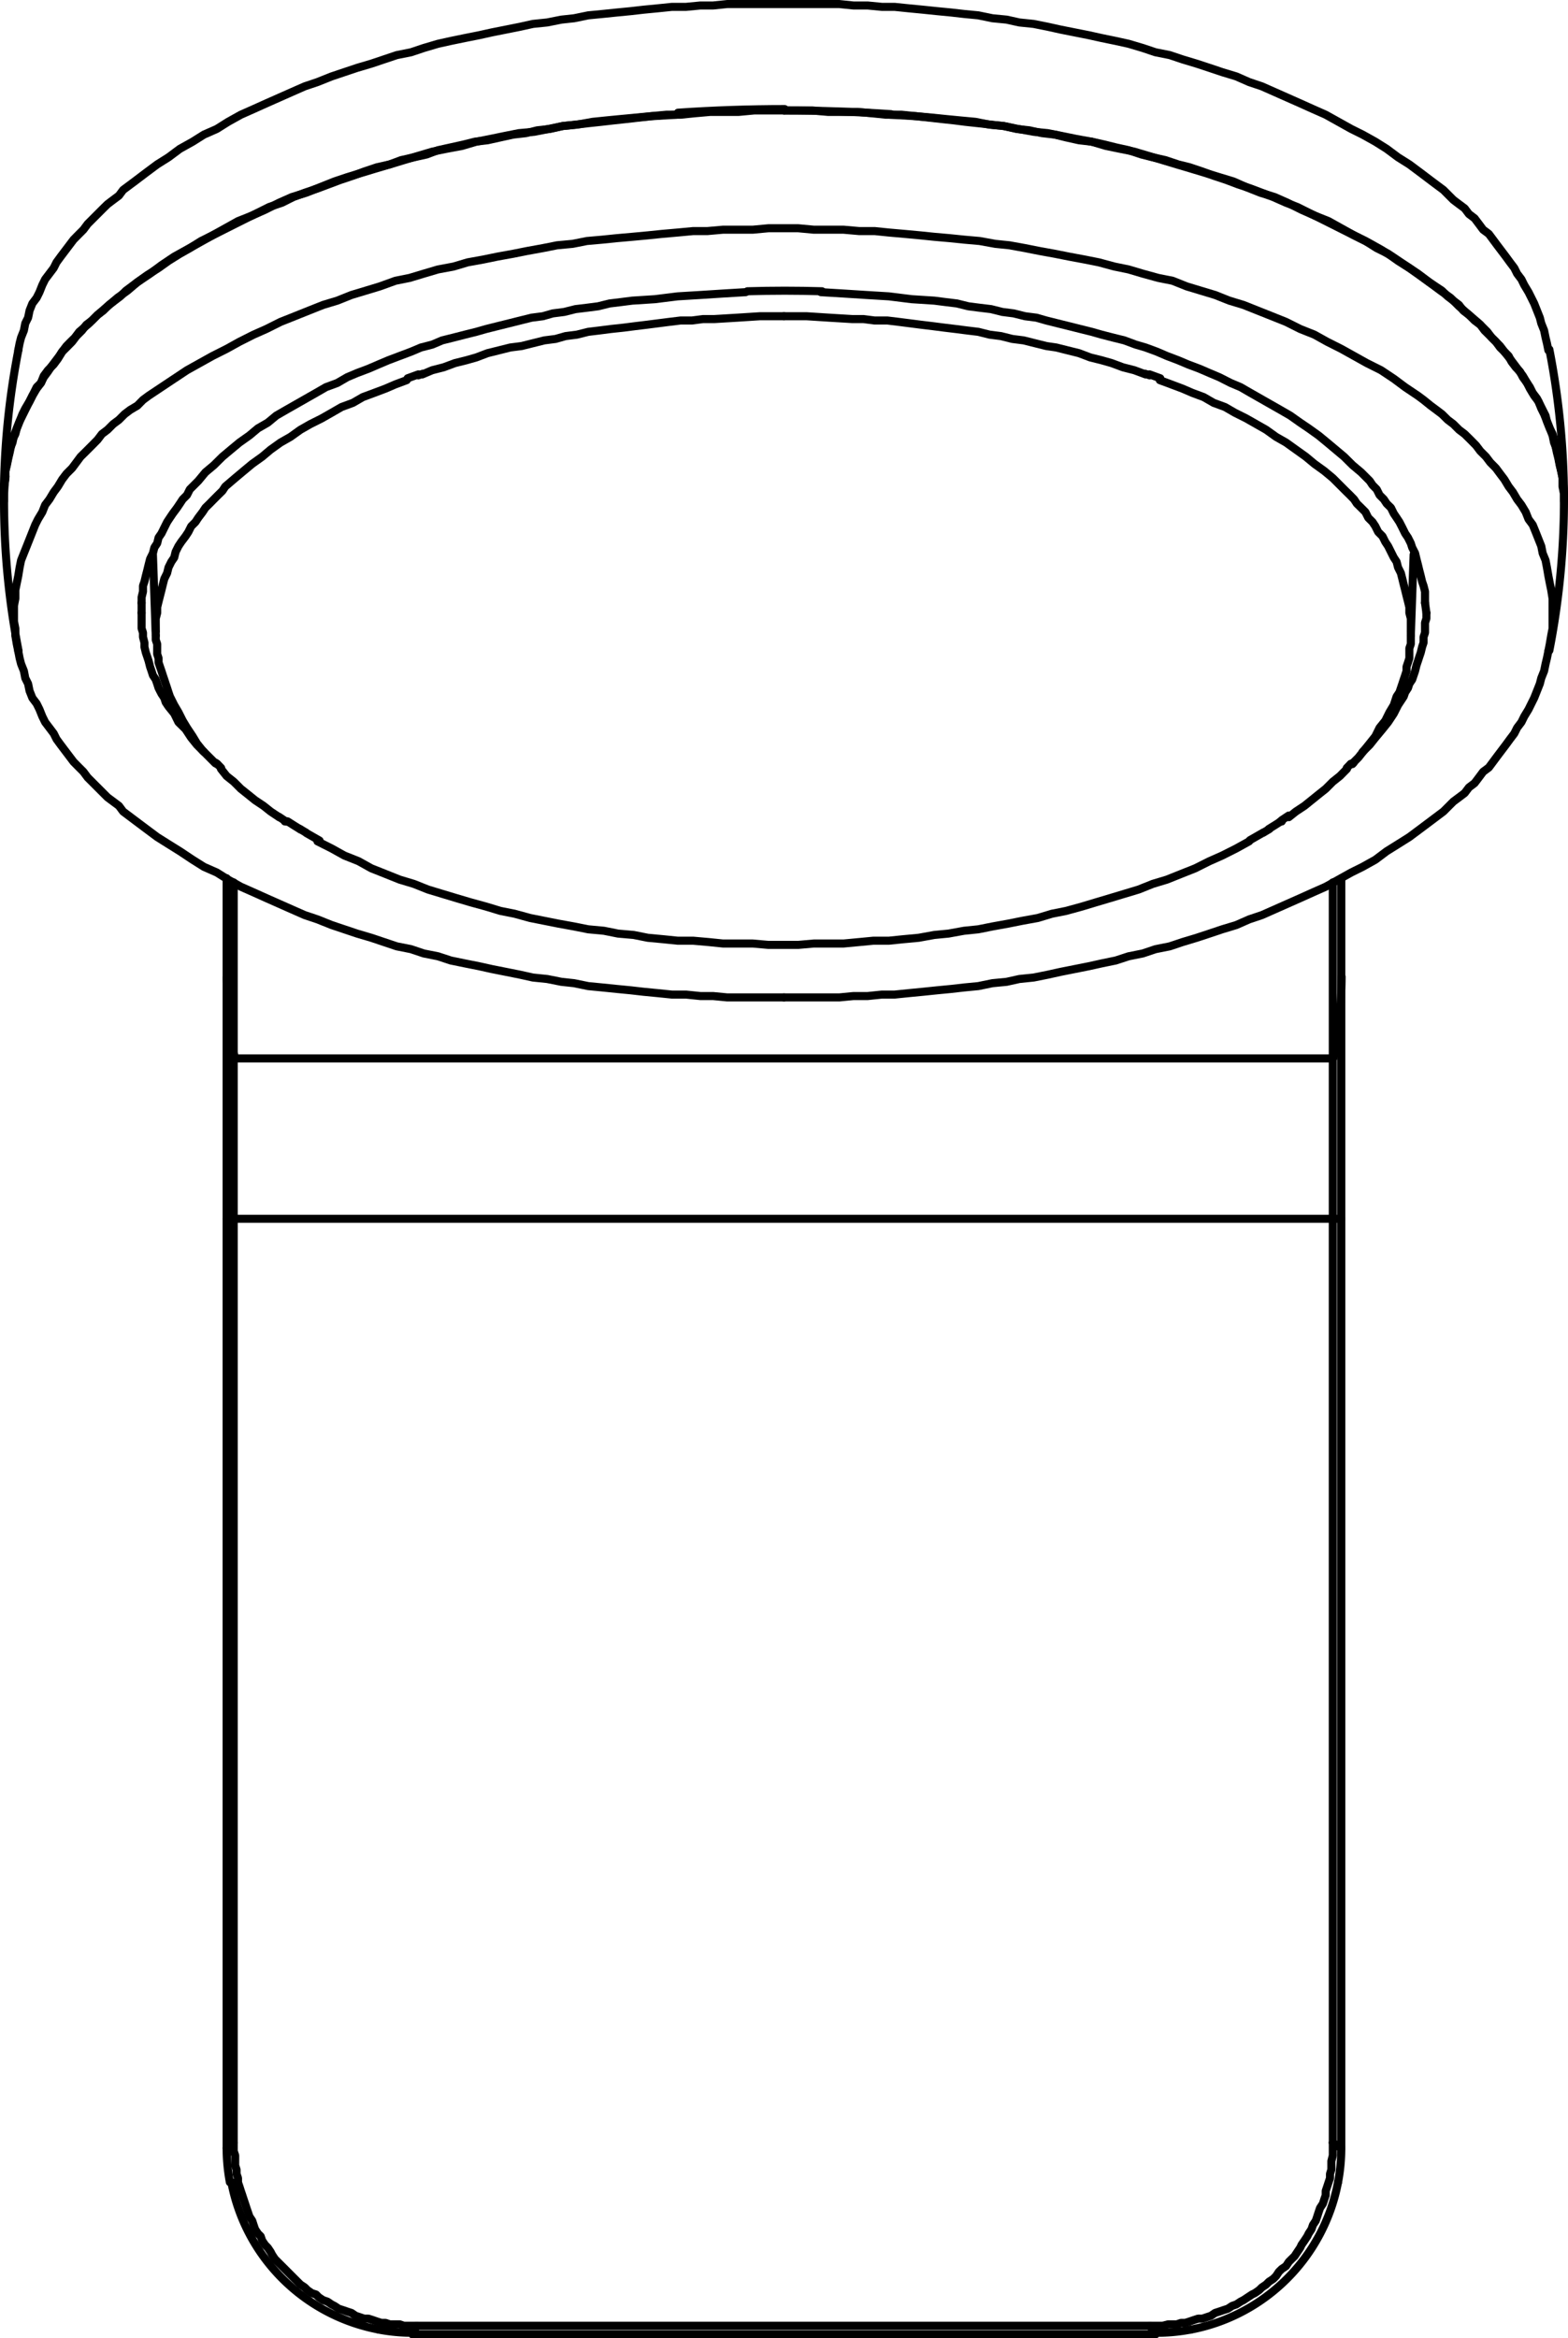 <svg id="图层_1" data-name="图层 1" xmlns="http://www.w3.org/2000/svg" viewBox="0 0 194.21 289.41"><defs><style>.cls-1{fill:none;stroke:#000;stroke-linecap:round;stroke-linejoin:round;}</style></defs><line class="cls-1" x1="176.5" y1="74.62" x2="176.67" y2="75.85"/><polyline class="cls-1" points="174.74 78.13 174.74 78.66 175.09 68.65"/><line class="cls-1" x1="166.13" y1="265.9" x2="166.13" y2="108.7"/><line class="cls-1" x1="165.08" y1="109.22" x2="165.08" y2="265.2"/><line class="cls-1" x1="28.07" y1="265.9" x2="28.95" y2="265.2"/><line class="cls-1" x1="51.61" y1="287.86" x2="51.08" y2="288.91"/><line class="cls-1" x1="165.08" y1="131" x2="28.95" y2="131"/><line class="cls-1" x1="28.07" y1="150.85" x2="166.13" y2="150.85"/><line class="cls-1" x1="143.12" y1="288.91" x2="142.42" y2="287.86"/><line class="cls-1" x1="28.95" y1="265.2" x2="28.95" y2="109.22"/><line class="cls-1" x1="28.07" y1="108.7" x2="28.07" y2="265.9"/><line class="cls-1" x1="165.08" y1="265.2" x2="166.13" y2="265.9"/><polyline class="cls-1" points="18.94 68.65 19.29 78.66 19.29 78.13"/><line class="cls-1" x1="17.54" y1="75.85" x2="17.54" y2="74.62"/><line class="cls-1" x1="142.42" y1="287.86" x2="51.61" y2="287.86"/><line class="cls-1" x1="51.08" y1="288.91" x2="143.12" y2="288.91"/><path class="cls-1" d="M153.11,57.47l-.56-.2" transform="translate(-10.71 -11.01)"/><path class="cls-1" d="M154.42,57.83l-1.32-.48" transform="translate(-10.71 -11.01)"/><path class="cls-1" d="M13,54.27a96.86,96.86,0,0,0-1.81,18.61" transform="translate(-10.71 -11.01)"/><path class="cls-1" d="M11.21,72.92A96.86,96.86,0,0,0,13,91.53" transform="translate(-10.71 -11.01)"/><path class="cls-1" d="M165.52,115l1.61-.92" transform="translate(-10.71 -11.01)"/><path class="cls-1" d="M167.2,114.06l.74-.44" transform="translate(-10.71 -11.01)"/><path class="cls-1" d="M167.86,113.61c.54-.33,1.07-.66,1.59-1" transform="translate(-10.71 -11.01)"/><path class="cls-1" d="M169.47,112.52l.86-.57" transform="translate(-10.71 -11.01)"/><path class="cls-1" d="M175.88,141.9a52.89,52.89,0,0,0,1-10" transform="translate(-10.71 -11.01)"/><path class="cls-1" d="M177.52,106.06c.17-.17.34-.34.5-.52" transform="translate(-10.71 -11.01)"/><path class="cls-1" d="M178.22,105.58l.15-.16" transform="translate(-10.71 -11.01)"/><path class="cls-1" d="M204.42,72.89a23.72,23.72,0,0,0-.18-2.92" transform="translate(-10.71 -11.01)"/><path class="cls-1" d="M121.07,25.14q-6.58-.45-13.19-.45" transform="translate(-10.71 -11.01)"/><path class="cls-1" d="M112.52,47.06q-4.62-.14-9.24,0" transform="translate(-10.71 -11.01)"/><path class="cls-1" d="M153.93,299.74a22.7,22.7,0,0,0,4.27-.4" transform="translate(-10.71 -11.01)"/><path class="cls-1" d="M176.44,281.1a22.7,22.7,0,0,0,.4-4.27" transform="translate(-10.71 -11.01)"/><path class="cls-1" d="M158.17,299.35a22.91,22.91,0,0,0,18.27-18.27" transform="translate(-10.71 -11.01)"/><path class="cls-1" d="M63.07,57.27l-.56.2" transform="translate(-10.71 -11.01)"/><path class="cls-1" d="M62.52,57.35l-1.32.48" transform="translate(-10.71 -11.01)"/><path class="cls-1" d="M202.61,91.52a96.86,96.86,0,0,0,1.81-18.61" transform="translate(-10.71 -11.01)"/><path class="cls-1" d="M204.42,72.87a96.86,96.86,0,0,0-1.81-18.61" transform="translate(-10.71 -11.01)"/><path class="cls-1" d="M48.68,114.13l1.61.92" transform="translate(-10.71 -11.01)"/><path class="cls-1" d="M47.87,113.62l.74.44" transform="translate(-10.71 -11.01)"/><path class="cls-1" d="M46.33,112.67c.53.34,1.06.68,1.59,1" transform="translate(-10.71 -11.01)"/><path class="cls-1" d="M45.3,112.13l.84.56" transform="translate(-10.71 -11.01)"/><path class="cls-1" d="M38.78,131.93a51.36,51.36,0,0,0,1,10" transform="translate(-10.71 -11.01)"/><path class="cls-1" d="M37.6,105.54l.5.52" transform="translate(-10.71 -11.01)"/><path class="cls-1" d="M37.43,105.42l.15.16" transform="translate(-10.71 -11.01)"/><path class="cls-1" d="M11.39,70a23.84,23.84,0,0,0-.18,2.92" transform="translate(-10.71 -11.01)"/><path class="cls-1" d="M107.9,24.51q-6.62,0-13.22.45" transform="translate(-10.71 -11.01)"/><path class="cls-1" d="M57.6,299.34a22.7,22.7,0,0,0,4.27.4" transform="translate(-10.71 -11.01)"/><path class="cls-1" d="M38.78,276.83a22.7,22.7,0,0,0,.4,4.27" transform="translate(-10.71 -11.01)"/><path class="cls-1" d="M39.36,281.07a22.91,22.91,0,0,0,18.27,18.27" transform="translate(-10.71 -11.01)"/><polyline class="cls-1" points="174.74 78.66 174.74 79.19 174.74 79.72 174.56 80.24 174.56 80.95 174.56 81.47 174.39 82 174.21 82.53 174.21 83.05 174.04 83.58 173.86 84.11 173.69 84.63 173.51 85.16 173.33 85.69 172.98 86.21 172.63 87.27 172.1 88.15 171.58 89.2 170.87 90.08 170.35 91.13 169.65 92.01 168.94 92.89 168.24 93.77 167.54 94.47"/><polyline class="cls-1" points="166.83 95.17 165.96 96.05 165.08 96.75 164.2 97.63 163.32 98.33 162.44 99.04 161.57 99.74 160.51 100.44 159.63 101.14"/><line class="cls-1" x1="158.76" y1="101.67" x2="158.58" y2="101.67"/><polyline class="cls-1" points="154.72 104.13 153.13 105.01 151.38 105.89 149.8 106.59 148.04 107.47 146.28 108.17 144.53 108.87 142.77 109.4 141.02 110.1 139.26 110.63 137.5 111.16 135.75 111.68 133.99 112.21 132.06 112.74 130.3 113.09 128.54 113.62 126.61 113.97 124.86 114.32 122.92 114.67 121.17 115.02 119.41 115.2 117.48 115.55 115.72 115.72 113.79 116.07 111.86 116.25 110.1 116.43 108.17 116.43 106.41 116.6 104.48 116.78 102.55 116.78 100.79 116.78 98.86 116.95 97.1 116.95 95.17 116.95 93.24 116.78 91.48 116.78 89.55 116.78 87.79 116.6 85.86 116.43 83.93 116.43 82.17 116.25 80.24 116.07 78.49 115.72 76.55 115.55 74.8 115.2 72.86 115.02 71.11 114.67 69.18 114.32 67.42 113.97 65.66 113.62 63.73 113.09 61.97 112.74 60.22 112.21 58.29 111.68 56.53 111.16 54.77 110.63 53.02 110.1 51.26 109.4 49.5 108.87 47.75 108.17 45.99 107.47 44.41 106.59 42.65 105.89 41.07 105.01 39.32 104.13"/><line class="cls-1" x1="35.45" y1="101.67" x2="35.28" y2="101.67"/><polyline class="cls-1" points="34.57 101.14 33.52 100.44 32.64 99.74 31.59 99.04 30.71 98.33 29.83 97.63 28.95 96.75 28.07 96.05 27.37 95.17"/><polyline class="cls-1" points="26.67 94.47 25.97 93.77 25.09 92.89 24.39 92.01 23.86 91.13 23.16 90.08 22.63 89.2 22.1 88.15 21.58 87.27 21.05 86.21 20.87 85.69 20.7 85.16 20.52 84.63 20.35 84.11 20.17 83.58 20 83.05 19.82 82.53 19.64 82 19.64 81.47 19.47 80.95 19.47 80.24 19.47 79.72 19.29 79.19 19.29 78.66"/><polyline class="cls-1" points="97.1 39.14 99.91 39.14 102.72 39.32 105.53 39.49 106.94 39.49 108.34 39.67 109.93 39.67 111.33 39.84 112.74 40.02 114.14 40.2 115.55 40.37 116.95 40.55 118.36 40.72 119.76 40.9 121.17 41.07 122.57 41.42 123.98 41.6 125.38 41.95 126.79 42.13 128.19 42.48 129.6 42.83 130.83 43.01 132.23 43.36 133.64 43.71 135.04 44.24 136.45 44.59 137.68 44.94 139.08 45.46 140.49 45.82 141.89 46.34"/><polyline class="cls-1" points="143.65 47.05 145.05 47.57 146.46 48.1 147.69 48.63 149.09 49.15 150.32 49.86 151.73 50.38 152.96 51.09 154.36 51.79 155.59 52.49 156.82 53.19 158.05 54.07 159.28 54.77 160.51 55.65 161.74 56.53 162.8 57.41 164.02 58.29 165.08 59.17 166.13 60.22 166.66 60.75 167.19 61.27 167.71 61.8 168.06 62.33 168.59 62.85 169.12 63.38 169.47 64.08 170 64.61 170.35 65.14 170.7 65.84 171.23 66.37 171.58 67.07 171.93 67.6 172.28 68.3 172.63 69 172.98 69.53 173.16 70.23 173.51 70.93 173.69 71.64 173.86 72.34 174.04 73.04 174.21 73.74 174.39 74.45 174.56 75.15 174.56 75.85 174.74 76.55 174.74 77.26 174.74 78.13"/><polyline class="cls-1" points="19.29 78.13 19.29 77.26 19.29 76.55 19.47 75.85 19.47 75.15 19.64 74.45 19.82 73.74 20 73.04 20.17 72.34 20.35 71.64 20.7 70.93 20.87 70.23 21.22 69.53 21.58 69 21.75 68.3 22.1 67.6 22.45 67.07 22.98 66.37 23.33 65.84 23.68 65.14 24.21 64.61 24.56 64.08 25.09 63.38 25.44 62.85 25.97 62.33 26.49 61.8 27.02 61.27 27.55 60.75 27.9 60.22 29.13 59.17 30.18 58.29 31.24 57.41 32.47 56.53 33.52 55.65 34.75 54.77 35.98 54.07 37.21 53.19 38.44 52.49 39.84 51.79 41.07 51.09 42.3 50.38 43.71 49.86 44.94 49.15 46.34 48.63 47.75 48.1 48.98 47.57 50.38 47.05"/><polyline class="cls-1" points="52.31 46.34 53.54 45.82 54.95 45.46 56.35 44.94 57.76 44.59 58.99 44.24 60.39 43.71 61.8 43.36 63.2 43.01 64.61 42.83 66.01 42.48 67.42 42.13 68.82 41.95 70.05 41.6 71.46 41.42 72.86 41.07 74.27 40.9 75.67 40.72 77.26 40.55 78.66 40.37 80.07 40.2 81.47 40.02 82.88 39.84 84.28 39.67 85.69 39.67 87.09 39.49 88.5 39.49 91.31 39.32 94.12 39.14 97.1 39.14"/><polyline class="cls-1" points="142.42 287.86 142.95 287.86 143.47 287.86 144 287.86 144.7 287.68 145.23 287.68 145.76 287.68 146.28 287.5 146.81 287.5 147.34 287.33 147.87 287.15 148.39 286.98 148.92 286.98 149.45 286.8 149.97 286.63 150.5 286.27 151.03 286.1 151.55 285.92 152.08 285.75 152.61 285.4 153.13 285.22 153.66 284.87 154.01 284.69 154.54 284.34 155.07 283.99 155.42 283.82 155.94 283.46 156.3 283.11 156.82 282.76 157.17 282.41 157.7 282.06 158.05 281.71 158.4 281.18 158.76 280.83 159.28 280.48 159.63 279.95 159.98 279.6 160.34 279.25 160.69 278.72 161.04 278.2 161.21 277.84 161.57 277.32 161.92 276.79 162.09 276.44 162.44 275.91 162.62 275.38 162.97 274.86 163.15 274.33 163.32 273.8 163.5 273.28 163.85 272.75 164.02 272.22 164.2 271.7 164.2 271.17 164.38 270.64 164.55 270.12 164.73 269.59 164.73 269.06 164.9 268.53 164.9 268.01 164.9 267.48 165.08 266.78 165.08 266.25 165.08 265.72 165.08 265.2"/><polyline class="cls-1" points="28.95 265.2 28.95 265.72 28.95 266.25 29.13 266.78 29.13 267.48 29.13 268.01 29.3 268.53 29.3 269.06 29.48 269.59 29.48 270.12 29.66 270.64 29.83 271.17 30.01 271.7 30.18 272.22 30.36 272.75 30.53 273.28 30.71 273.8 30.89 274.33 31.24 274.86 31.41 275.38 31.59 275.91 31.94 276.44 32.29 276.79 32.47 277.32 32.82 277.84 33.17 278.2 33.52 278.72 33.7 279.07 34.05 279.6 34.4 279.95 34.93 280.48 35.28 280.83 35.63 281.18 35.98 281.53 36.51 282.06 36.86 282.41 37.21 282.76 37.74 283.11 38.09 283.46 38.61 283.82 39.14 283.99 39.49 284.34 40.02 284.69 40.55 284.87 41.07 285.22 41.42 285.4 41.95 285.75 42.48 285.92 43 286.1 43.53 286.27 44.06 286.63 44.59 286.8 45.11 286.98 45.64 286.98 46.17 287.15 46.69 287.33 47.22 287.5 47.75 287.5 48.27 287.68 48.98 287.68 49.5 287.68 50.03 287.86 50.56 287.86 51.08 287.86 51.61 287.86"/><polyline class="cls-1" points="2.26 43.36 2.43 42.48 2.61 41.78 2.96 40.9 3.13 40.02 3.48 39.32 3.66 38.44 4.01 37.56 4.54 36.86 4.89 36.16 5.24 35.28 5.59 34.57 6.12 33.87 6.65 33.17 7 32.47 7.52 31.76 8.05 31.06 8.58 30.36 9.11 29.66 9.81 28.95 10.33 28.43 10.86 27.72 11.56 27.02 12.09 26.49 12.79 25.79 13.32 25.27 14.02 24.74 14.73 24.21 15.25 23.51 16.66 22.46 18.06 21.4 19.47 20.35 20.87 19.47 22.28 18.42 23.86 17.54 25.26 16.66 26.85 15.96 28.25 15.08 29.83 14.2 31.41 13.5 32.99 12.79 34.57 12.09 36.15 11.39 37.74 10.69 39.32 10.16 41.07 9.46 42.65 8.93 44.23 8.4 45.99 7.88 47.57 7.35 49.15 6.82 50.91 6.47 52.49 5.94 54.25 5.42 55.83 5.07 57.58 4.71 59.34 4.36 60.92 4.01 62.68 3.66 64.43 3.31 66.01 2.96 67.77 2.78 69.53 2.43 71.11 2.26 72.86 1.9 74.62 1.73 76.38 1.55 78.13 1.38 79.71 1.2 81.47 1.03 83.23 0.85 84.98 0.85 86.74 0.68 88.32 0.68 90.08 0.5 91.83 0.5 93.59 0.5 95.35 0.5 97.1 0.5 98.68 0.5 100.44 0.5 102.2 0.5 103.95 0.5 105.71 0.68 107.47 0.68 109.22 0.85 110.8 0.85 112.56 1.03 114.32 1.2 116.07 1.38 117.83 1.55 119.41 1.73 121.17 1.9 122.92 2.26 124.68 2.43 126.26 2.78 128.02 2.96 129.77 3.31 131.35 3.66 133.11 4.01 134.87 4.36 136.45 4.71 138.2 5.07 139.79 5.42 141.54 5.94 143.12 6.47 144.88 6.82 146.46 7.35 148.22 7.88 149.8 8.4 151.38 8.93 153.13 9.46 154.72 10.16 156.3 10.69 157.88 11.39 159.46 12.09 161.04 12.79 162.62 13.5 164.2 14.2 165.78 15.08 167.36 15.96 168.77 16.66 170.35 17.54 171.75 18.42 173.16 19.47 174.56 20.35 175.97 21.4 177.37 22.46 178.78 23.51 179.48 24.21 180.01 24.74 180.71 25.27 181.41 25.79 181.94 26.49 182.64 27.02 183.17 27.72 183.7 28.43 184.4 28.95 184.93 29.66 185.45 30.36 185.98 31.06 186.51 31.76 187.03 32.47 187.56 33.17 187.91 33.87 188.44 34.57 188.79 35.28 189.32 36.16 189.67 36.86 190.02 37.56 190.37 38.44 190.72 39.32 190.9 40.02 191.25 40.9 191.43 41.78 191.6 42.48 191.78 43.36"/><polyline class="cls-1" points="83.75 14.2 80.77 14.38 79.19 14.55 77.61 14.73 76.03 14.9 74.45 15.08 72.86 15.25 71.28 15.43 69.7 15.6 68.12 15.96 66.54 16.13 65.14 16.48 63.56 16.66 61.97 17.01 60.39 17.36 58.81 17.54 57.41 17.89 55.83 18.24 54.25 18.59 52.84 19.12 51.26 19.47 49.68 19.82 48.27 20.35 46.69 20.7 45.11 21.23 43.71 21.75 42.13 22.28 40.72 22.81 39.32 23.33 37.74 23.86 36.33 24.39 34.93 25.09 33.34 25.62 31.94 26.32 30.53 27.02 29.13 27.72 27.72 28.43 26.32 29.13 24.91 29.83 23.51 30.71 22.28 31.41 20.87 32.29 19.64 33.17 18.24 34.05 17.01 34.93 15.78 35.98 14.55 36.86 13.32 37.91 12.09 38.97 11.04 40.02 9.81 41.07 9.28 41.78 8.75 42.3 8.23 42.83 7.7 43.53 7.35 44.06 6.82 44.76 6.29 45.46 5.94 45.99 5.42 46.69 5.07 47.4 4.54 47.92 4.19 48.63 3.84 49.33 3.48 50.03 3.13 50.73 2.78 51.44 2.43 52.14 2.08 53.02 1.9 53.72 1.55 54.42 1.38 55.13 1.2 56 1.03 56.71 0.85 57.58 0.67 58.29 0.67 58.99"/><polyline class="cls-1" points="193.53 58.99 193.36 58.29 193.18 57.58 193.01 56.71 192.83 56 192.65 55.13 192.48 54.42 192.3 53.72 191.95 53.02 191.6 52.14 191.43 51.44 191.07 50.73 190.72 50.03 190.37 49.33 189.84 48.63 189.49 47.92 189.14 47.4 188.62 46.69 188.26 45.99 187.74 45.46 187.21 44.76 186.86 44.06 186.33 43.53 185.8 42.83 185.28 42.3 184.75 41.78 184.22 41.07 183.17 40.02 181.94 38.97 180.71 37.91 179.66 36.86 178.43 35.98 177.02 34.93 175.79 34.05 174.56 33.17 173.16 32.29 171.93 31.41 170.52 30.71 169.12 29.83 167.71 29.13 166.31 28.43 164.9 27.72 163.5 27.02 162.09 26.32 160.69 25.62 159.28 25.09 157.7 24.39 156.3 23.86 154.89 23.33 153.31 22.81 151.91 22.28 150.32 21.75 148.92 21.23 147.34 20.7 145.93 20.35 144.35 19.82 142.77 19.47 141.37 19.12 139.79 18.59 138.2 18.24 136.8 17.89 135.22 17.54 133.64 17.36 132.06 17.01 130.65 16.66 129.07 16.48 127.49 16.13 125.91 15.96 124.33 15.6 122.75 15.43 121.17 15.25 119.59 15.08 118.18 14.9 116.6 14.73 115.02 14.55 113.44 14.38 110.28 14.2"/><polyline class="cls-1" points="97.1 123.45 98.68 123.45 100.44 123.45 102.2 123.45 103.95 123.45 105.71 123.28 107.47 123.28 109.22 123.1 110.8 123.1 112.56 122.92 114.32 122.75 116.07 122.57 117.83 122.4 119.41 122.22 121.17 122.05 122.92 121.69 124.68 121.52 126.26 121.17 128.02 120.99 129.77 120.64 131.35 120.29 133.11 119.94 134.87 119.59 136.45 119.24 138.2 118.88 139.79 118.36 141.54 118.01 143.12 117.48 144.88 117.13 146.46 116.6 148.22 116.07 149.8 115.55 151.38 115.02 153.13 114.49 154.72 113.79 156.3 113.26 157.88 112.56 159.46 111.86 161.04 111.16 162.62 110.45 164.2 109.75 165.78 108.87 167.36 107.99 168.77 107.29 170.35 106.41 171.75 105.36 173.16 104.48 174.56 103.6 175.97 102.55 177.37 101.5 178.78 100.44 179.48 99.74 180.01 99.21 180.71 98.69 181.41 98.16 181.94 97.46 182.64 96.93 183.17 96.23 183.7 95.52 184.4 95 184.93 94.29 185.45 93.59 185.98 92.89 186.51 92.19 187.03 91.48 187.56 90.78 187.91 90.08 188.44 89.38 188.79 88.67 189.32 87.8 189.67 87.09 190.02 86.39 190.37 85.51 190.72 84.63 190.9 83.93 191.25 83.05 191.43 82.17 191.6 81.47 191.78 80.59"/><polyline class="cls-1" points="97.1 13.67 98.86 13.67 100.62 13.67 102.55 13.85 104.31 13.85 106.24 13.85 107.99 14.02 109.75 14.2 111.68 14.2 113.44 14.38 115.37 14.55 117.13 14.73 118.88 14.9 120.82 15.08 122.57 15.43 124.33 15.6 126.09 15.96 128.02 16.31 129.77 16.48 131.53 16.83 133.29 17.19 135.22 17.54 136.98 18.06 138.73 18.42 140.49 18.77 142.24 19.29 144 19.82 145.76 20.35 147.51 20.87 149.27 21.4 151.03 21.93 152.78 22.46 154.36 23.16 156.12 23.86 157.88 24.39 159.46 25.09 161.21 25.97 162.8 26.67 164.55 27.37 166.13 28.25 167.71 29.13 169.47 30.01 171.05 30.89 172.46 31.76 174.04 32.82 175.62 33.87 177.02 34.93 178.6 35.98 179.31 36.68 180.01 37.21 180.71 37.74 181.24 38.44 181.94 38.97 182.64 39.67 183.35 40.2 183.87 40.9 184.58 41.6 185.28 42.3 185.8 43.01 186.33 43.53 187.03 44.41 187.56 45.11 188.09 45.82 188.62 46.52 189.14 47.4 189.49 48.1 190.02 48.98 190.55 49.68 190.9 50.56 191.25 51.26 191.6 52.14 191.95 53.02 192.3 53.9 192.48 54.77 192.83 55.65 193.01 56.53 193.18 57.41 193.36 58.29 193.53 59.17 193.53 60.22 193.71 61.1 193.71 61.98"/><polyline class="cls-1" points="17.54 74.62 17.54 73.92 17.71 73.22 17.71 72.51 17.89 71.99 18.06 71.28 18.24 70.58 18.41 69.88 18.59 69.18 18.94 68.47 19.12 67.77 19.47 67.24 19.64 66.54 20 66.02 20.35 65.31 20.7 64.61 21.05 64.08 21.4 63.56 21.93 62.85 22.28 62.33 22.63 61.8 23.16 61.27 23.51 60.57 24.04 60.04 24.56 59.52 25.44 58.46 26.49 57.58 27.55 56.53 28.6 55.65 29.66 54.77 30.89 53.9 31.94 53.02 33.17 52.31 34.22 51.44 35.45 50.73 36.68 50.03 37.91 49.33 39.14 48.63 40.37 47.92 41.78 47.4 43 46.69 44.23 46.17 45.64 45.64 46.87 45.11 48.1 44.59 49.5 44.06 50.91 43.53 52.14 43.01 53.54 42.65 54.77 42.13 56.18 41.78 57.58 41.42 58.99 41.07 60.22 40.72 61.62 40.37 63.03 40.02 64.43 39.67 65.84 39.32 67.24 39.14 68.47 38.79 69.88 38.61 71.28 38.26 72.69 38.09 74.09 37.91 75.5 37.56 76.9 37.39 78.31 37.21 81.12 37.03 83.93 36.68 86.74 36.51 89.55 36.33 92.36 36.16"/><polyline class="cls-1" points="101.67 36.16 104.48 36.33 107.29 36.51 110.1 36.68 112.91 37.03 115.72 37.21 117.13 37.39 118.53 37.56 119.94 37.91 121.34 38.09 122.75 38.26 124.15 38.61 125.56 38.79 126.96 39.14 128.37 39.32 129.6 39.67 131 40.02 132.41 40.37 133.81 40.72 135.22 41.07 136.45 41.42 137.85 41.78 139.26 42.13 140.66 42.65 141.89 43.01 143.3 43.53 144.53 44.06 145.93 44.59 147.16 45.11 148.57 45.64 149.8 46.17 151.03 46.69 152.43 47.4 153.66 47.92 154.89 48.63 156.12 49.33 157.35 50.03 158.58 50.73 159.81 51.44 161.04 52.31 162.09 53.02 163.32 53.9 164.38 54.77 165.43 55.65 166.48 56.53 167.54 57.58 168.59 58.46 169.65 59.52 170 60.04 170.52 60.57 170.87 61.27 171.4 61.8 171.75 62.33 172.28 62.85 172.63 63.56 172.98 64.08 173.33 64.61 173.69 65.31 174.04 66.02 174.39 66.54 174.74 67.24 174.91 67.77 175.27 68.47 175.44 69.18 175.62 69.88 175.79 70.58 175.97 71.28 176.14 71.99 176.32 72.51 176.5 73.22 176.5 73.92 176.5 74.62"/><polyline class="cls-1" points="0.5 61.98 0.5 61.1 0.5 60.22 0.67 59.17 0.67 58.29 0.85 57.41 1.03 56.53 1.2 55.65 1.55 54.77 1.73 53.9 2.08 53.02 2.43 52.14 2.78 51.26 3.13 50.56 3.66 49.68 4.01 48.98 4.54 48.1 5.07 47.4 5.42 46.52 5.94 45.82 6.65 45.11 7.17 44.41 7.7 43.53 8.23 43.01 8.93 42.3 9.46 41.6 10.16 40.9 10.69 40.2 11.39 39.67 12.09 38.97 12.79 38.44 13.5 37.74 14.2 37.21 14.9 36.68 15.6 35.98 17.01 34.93 18.59 33.87 20 32.82 21.58 31.76 23.16 30.89 24.74 30.01 26.32 29.13 27.9 28.25 29.48 27.37 31.24 26.67 32.82 25.97 34.57 25.09 36.15 24.39 37.91 23.86 39.67 23.16 41.42 22.46 43 21.93 44.76 21.4 46.52 20.87 48.27 20.35 50.03 19.82 51.79 19.29 53.54 18.77 55.3 18.42 57.23 18.06 58.99 17.54 60.75 17.19 62.5 16.83 64.26 16.48 66.19 16.31 67.95 15.96 69.7 15.6 71.46 15.43 73.39 15.08 75.15 14.9 76.9 14.73 78.84 14.55 80.59 14.38 82.53 14.2 84.28 14.2 86.04 14.02 87.97 13.85 89.73 13.85 91.48 13.85 93.42 13.67 95.17 13.67 97.1 13.67"/><polyline class="cls-1" points="2.26 80.59 2.43 81.47 2.61 82.17 2.96 83.05 3.13 83.93 3.48 84.63 3.66 85.51 4.01 86.39 4.54 87.09 4.89 87.8 5.24 88.67 5.59 89.38 6.12 90.08 6.65 90.78 7 91.48 7.52 92.19 8.05 92.89 8.58 93.59 9.11 94.29 9.81 95 10.33 95.52 10.86 96.23 11.56 96.93 12.09 97.46 12.79 98.16 13.32 98.69 14.02 99.21 14.73 99.74 15.25 100.44 16.66 101.5 18.06 102.55 19.47 103.6 20.87 104.48 22.28 105.36 23.86 106.41 25.26 107.29 26.85 107.99 28.25 108.87 29.83 109.75 31.41 110.45 32.99 111.16 34.57 111.86 36.15 112.56 37.74 113.26 39.32 113.79 41.07 114.49 42.65 115.02 44.23 115.55 45.99 116.07 47.57 116.6 49.15 117.13 50.91 117.48 52.49 118.01 54.25 118.36 55.83 118.88 57.58 119.24 59.34 119.59 60.92 119.94 62.68 120.29 64.43 120.64 66.01 120.99 67.77 121.17 69.53 121.52 71.11 121.69 72.86 122.05 74.62 122.22 76.38 122.4 78.13 122.57 79.71 122.75 81.47 122.92 83.23 123.1 84.98 123.1 86.74 123.28 88.32 123.28 90.08 123.45 91.83 123.45 93.59 123.45 95.35 123.45 97.1 123.45"/><polyline class="cls-1" points="191.78 80.59 191.95 79.72 192.13 78.66 192.3 77.78 192.3 76.91 192.3 75.85 192.3 74.97 192.3 74.09 192.13 73.04 191.95 72.16 191.78 71.28 191.6 70.23 191.43 69.35 191.07 68.47 190.9 67.6 190.55 66.72 190.2 65.84 189.84 64.96 189.32 64.26 188.97 63.38 188.44 62.5 187.91 61.8 187.39 60.92 186.86 60.22 186.33 59.34 185.8 58.64 185.28 57.94 184.58 57.23 184.05 56.53 183.35 55.83 182.82 55.13 182.12 54.42 181.41 53.72 180.71 53.19 180.01 52.49 179.31 51.96 178.6 51.26 177.9 50.73 177.2 50.21 176.32 49.5 175.62 48.98 174.04 47.92 172.63 46.87 171.05 45.82 169.29 44.94 167.71 44.06 166.13 43.18 164.38 42.3 162.8 41.42 161.04 40.72 159.28 39.84 157.53 39.14 155.77 38.44 154.01 37.74 152.26 37.21 150.5 36.51 148.74 35.98 146.99 35.45 145.23 34.75 143.47 34.4 141.54 33.87 139.79 33.35 138.03 32.99 136.1 32.47 134.34 32.12 132.41 31.76 130.65 31.41 128.72 31.06 126.96 30.71 125.03 30.36 123.27 30.18 121.34 29.83 119.41 29.66 117.65 29.48 115.72 29.31 113.97 29.13 112.03 28.95 110.1 28.78 108.34 28.6 106.41 28.6 104.48 28.43 102.72 28.43 100.79 28.43 98.86 28.25 97.1 28.25 95.17 28.25 93.24 28.43 91.48 28.43 89.55 28.43 87.62 28.6 85.86 28.6 83.93 28.78 82 28.95 80.24 29.13 78.31 29.31 76.38 29.48 74.62 29.66 72.69 29.83 70.93 30.18 69 30.36 67.24 30.71 65.31 31.06 63.56 31.41 61.62 31.76 59.87 32.12 57.93 32.47 56.18 32.99 54.25 33.35 52.49 33.87 50.73 34.4 48.98 34.75 47.04 35.45 45.29 35.98 43.53 36.51 41.78 37.21 40.02 37.74 38.26 38.44 36.51 39.14 34.75 39.84 32.99 40.72 31.41 41.42 29.66 42.3 28.07 43.18 26.32 44.06 24.74 44.94 23.16 45.82 21.58 46.87 20 47.92 18.41 48.98 17.71 49.5 17.01 50.21 16.13 50.73 15.43 51.26 14.73 51.96 14.02 52.49 13.32 53.19 12.62 53.72 12.09 54.42 11.39 55.13 10.69 55.83 9.98 56.53 9.46 57.23 8.93 57.94 8.23 58.64 7.7 59.34 7.17 60.22 6.65 60.92 6.12 61.8 5.59 62.5 5.24 63.38 4.71 64.26 4.36 64.96 4.01 65.84 3.66 66.72 3.31 67.6 2.96 68.47 2.61 69.35 2.43 70.23 2.26 71.28 2.08 72.16 1.9 73.04 1.9 74.09 1.73 74.97 1.73 75.85 1.73 76.91 1.9 77.78 1.9 78.66 2.08 79.72 2.26 80.59"/><polyline class="cls-1" points="176.67 75.85 176.67 76.55 176.5 77.08 176.5 77.78 176.5 78.31 176.32 78.84 176.32 79.54 176.14 80.07 175.97 80.77 175.79 81.3 175.62 81.82 175.44 82.35 175.27 83.05 175.09 83.58 174.91 84.11 174.56 84.63 174.39 85.16 174.04 85.69 173.86 86.21 173.51 86.74 173.16 87.27 172.63 88.32 171.93 89.38 171.23 90.25 170.35 91.31 169.65 92.19 168.77 93.06"/><polyline class="cls-1" points="25.26 93.06 24.39 92.19 23.68 91.31 22.98 90.25 22.1 89.38 21.58 88.32 20.87 87.44 20.52 86.92 20.35 86.39 20 85.86 19.64 85.16 19.47 84.63 19.29 84.11 18.94 83.58 18.77 83.05 18.59 82.53 18.41 81.82 18.24 81.3 18.06 80.77 17.89 80.07 17.89 79.54 17.71 78.84 17.71 78.31 17.54 77.78 17.54 77.08 17.54 76.55 17.54 75.85"/></svg>